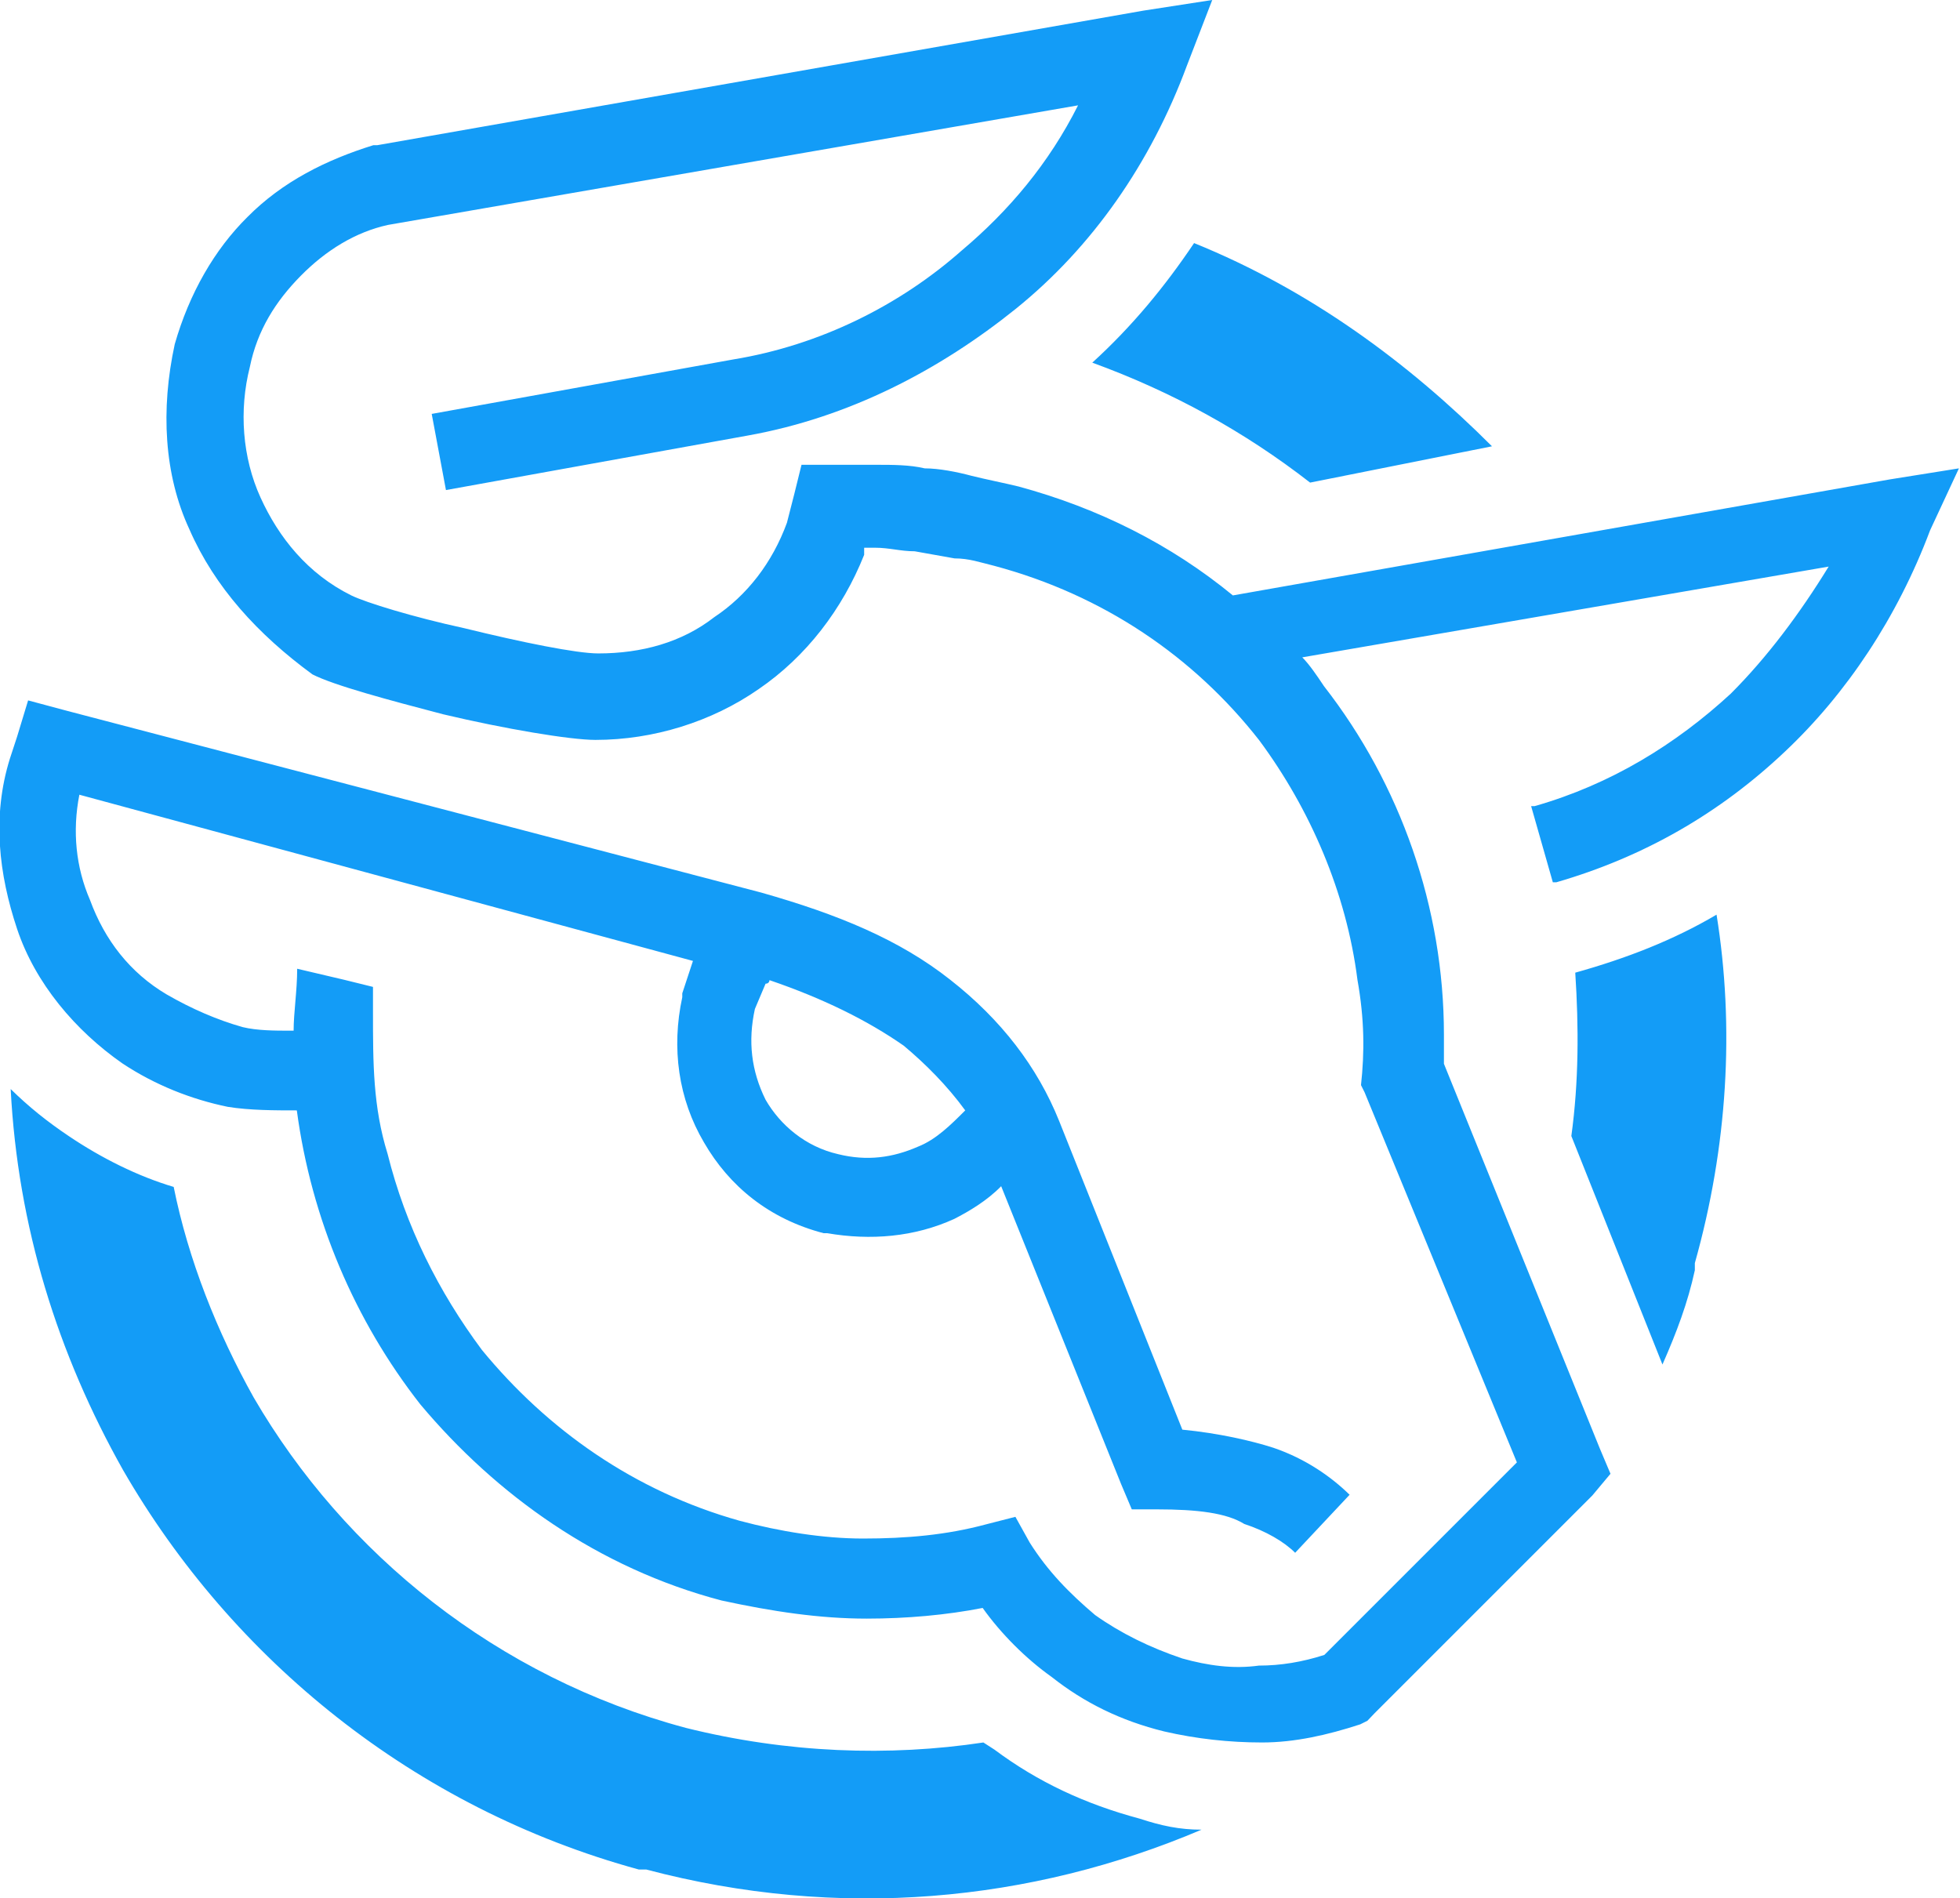 <svg xmlns="http://www.w3.org/2000/svg" viewBox="0 0 550.7 533.4" enable-background="new 0 0 550.7 533.4"><style type="text/css">.st0{fill-rule:evenodd;clip-rule:evenodd;fill:#139CF7;}</style><g id="Layer_x0020_1"><path class="st0" d="M121.3 116.3l84.7-15.3c24.5-4 46.9-15.3 64.2-30.6 13.3-11.2 24.5-24.5 32.7-40.8l-193.9 33.6c-9.1 2-17.4 7.1-24.5 14.3-7.1 7.2-12.2 15.3-14.3 25.6-3.1 12.2-2.1 25.5 3 36.7 5.1 11.2 13.2 21.4 25.5 27.5 4.1 2 17.4 6.1 31.7 9.2 16.3 4 31.6 7.1 37.7 7.1 12.2 0 23.5-3.1 32.6-10.2 9.2-6.1 16.3-15.3 20.4-26.5l2.1-8.2 2-8.1h21.4c4 0 9.1 0 13.2 1 4 0 9.1 1 13.2 2.1 4 1 9.1 2 13.2 3 22.5 6.1 42.8 16.3 60.2 30.6l184.6-32.6 19.4-3.1-8.1 17.4c-9.2 24.5-23.5 45.9-40.8 62.2-18.4 17.4-39.7 29.6-64.2 36.7h-1l-6.1-21.4h1c21.4-6.1 39.7-17.4 55.1-31.6 10.2-10.2 19.4-22.5 27.5-35.7l-147.9 25.5c2 2 4.1 5.1 6.1 8.1 21.5 27.6 33.7 62.2 33.7 97.9v8.2l43.8 108.1 3 7.1-5.1 6.1-61.2 61.2-2 2.1-2 1c-9.2 3-18.4 5.1-27.6 5.1-9.1 0-18.4-1-27.5-3.1-12.2-3-22.5-8.1-31.6-15.3-7.2-5.1-14.3-12.2-19.4-19.4-10.2 2-21.4 3-32.6 3-13.2 0-26.5-2-40.8-5.1-34.6-9.1-63.2-29.6-84.6-55.1-18.4-23.5-30.6-52-34.7-82.6-6.1 0-13.2 0-19.4-1-10.2-2.1-20.4-6.1-29.6-12.2-13.2-9.2-24.5-22.5-29.6-37.8-5.1-15.3-7.1-31.6-2-47.9l2-6.1 3.1-10.2 11.2 3 194.8 51c21.5 6.1 38.8 13.2 53.1 24.5 14.3 11.2 24.5 24.5 30.6 39.7l34.6 86.7c10.2 1 19.4 3.1 25.6 5.1 9.1 3.1 16.3 8.2 21.4 13.2l-15.3 16.3c-3.1-3.1-8.2-6.1-14.3-8.1-5-3.1-13.2-4.1-24.5-4.1h-7.1l-3-7.1-33.7-83.7c-4 4.1-9.1 7.1-13.2 9.2-11.2 5.1-23.5 6.1-35.7 4h-1c-15.3-4-26.5-13.2-33.6-25.5-7.2-12.2-9.2-26.5-6.1-40.8v-1.1l3-9.1-172.4-46.7c-2 10.2-1 20.4 3 29.6 4.1 11.2 11.2 20.4 21.5 26.5 7.1 4.1 14.3 7.2 21.4 9.2 4.1 1 9.2 1 13.3 1h1c0-5.1 1-11.2 1-17.4l13.2 3.1 8.1 2v7.1c0 14.3 0 26.6 4.1 39.8 5.1 20.4 14.3 38.7 26.5 55.1 18.4 22.4 42.8 39.7 72.4 48 11.2 3 23.5 5 34.7 5 12.2 0 23.5-1 34.6-4l8.2-2.1 4 7.2c5.1 8.1 11.2 14.3 18.4 20.4 7.2 5.1 15.3 9.1 24.5 12.2 7.2 2 14.3 3 21.5 2 6.1 0 12.2-1 18.4-3l54.1-54.1-42.8-104-1-2c1-9.2 1-18.4-1-29.6-3.1-24.5-13.3-48-27.6-67.3-18.4-23.5-43.8-40.8-74.4-49-4.1-1-7.1-2.1-11.2-2.1l-11.2-2c-4 0-7.1-1-11.2-1h-3v2c-6.1 15.3-16.3 28.6-29.6 37.7-13.2 9.2-29.6 14.3-45.9 14.3-7.1 0-25.5-3.1-42.8-7.2-15.3-4-30.6-8.1-36.7-11.2-15.3-11.2-27.5-24.5-34.6-40.8-7.1-15.3-8.1-33.6-4.1-52 4.1-14.3 11.2-26.6 20.4-35.7 9.9-10 22.2-16.1 35.4-20.2h1.1l215.2-37.8 19.4-3-7.1 18.4c-10.2 27.5-26.6 51-48 68.3-21.5 17.3-46.9 30.6-75.5 35.7l-84.7 15.3-4-21.4zm132.6 177.5c-10.2-7.1-22.5-13.2-37.7-18.4 0 0 0 1-1.1 1l-3 7.1c-2 9.1-1 17.4 3 25.5 4.1 7.1 11.2 13.2 20.4 15.3 8.1 2 15.3 1 22.4-2.1 5.1-2 9.2-6.1 13.3-10.2-5.1-7-11.2-13.1-17.3-18.2zM48.8 333.5c4.1 20.4 12.2 40.8 22.5 59.2 25.5 43.8 68.3 78.6 121.4 92.8 28.5 7.1 57.1 8.1 83.6 4.1l3.1 2c12.2 9.1 25.5 15.3 40.8 19.4 6.1 2 11.2 3.1 17.4 3.1-48 20.4-102 25.5-156 11.2h-2.1c-63.3-17.3-114.3-59.2-144.9-112.2-18.4-32.7-29.6-68.4-31.6-107.1 5.1 5 10.2 9.1 16.3 13.2 9.2 6.2 19.4 11.3 29.5 14.3zm392.7-14.3c2.1-15.3 2.1-30.6 1.1-45.9 14.3-4 27.5-9.1 39.7-16.3 5.1 31.6 3.1 65.2-6.1 97.9v2c-2 9.2-5.1 17.4-9.1 26.5l-25.6-64.2zm-73.4-183.6c-18.4-14.3-38.7-25.5-61.2-33.7 11.2-10.2 20.4-21.4 28.6-33.6 32.6 13.2 60.2 33.6 83.7 57.1l-51.1 10.2z"/></g></svg>